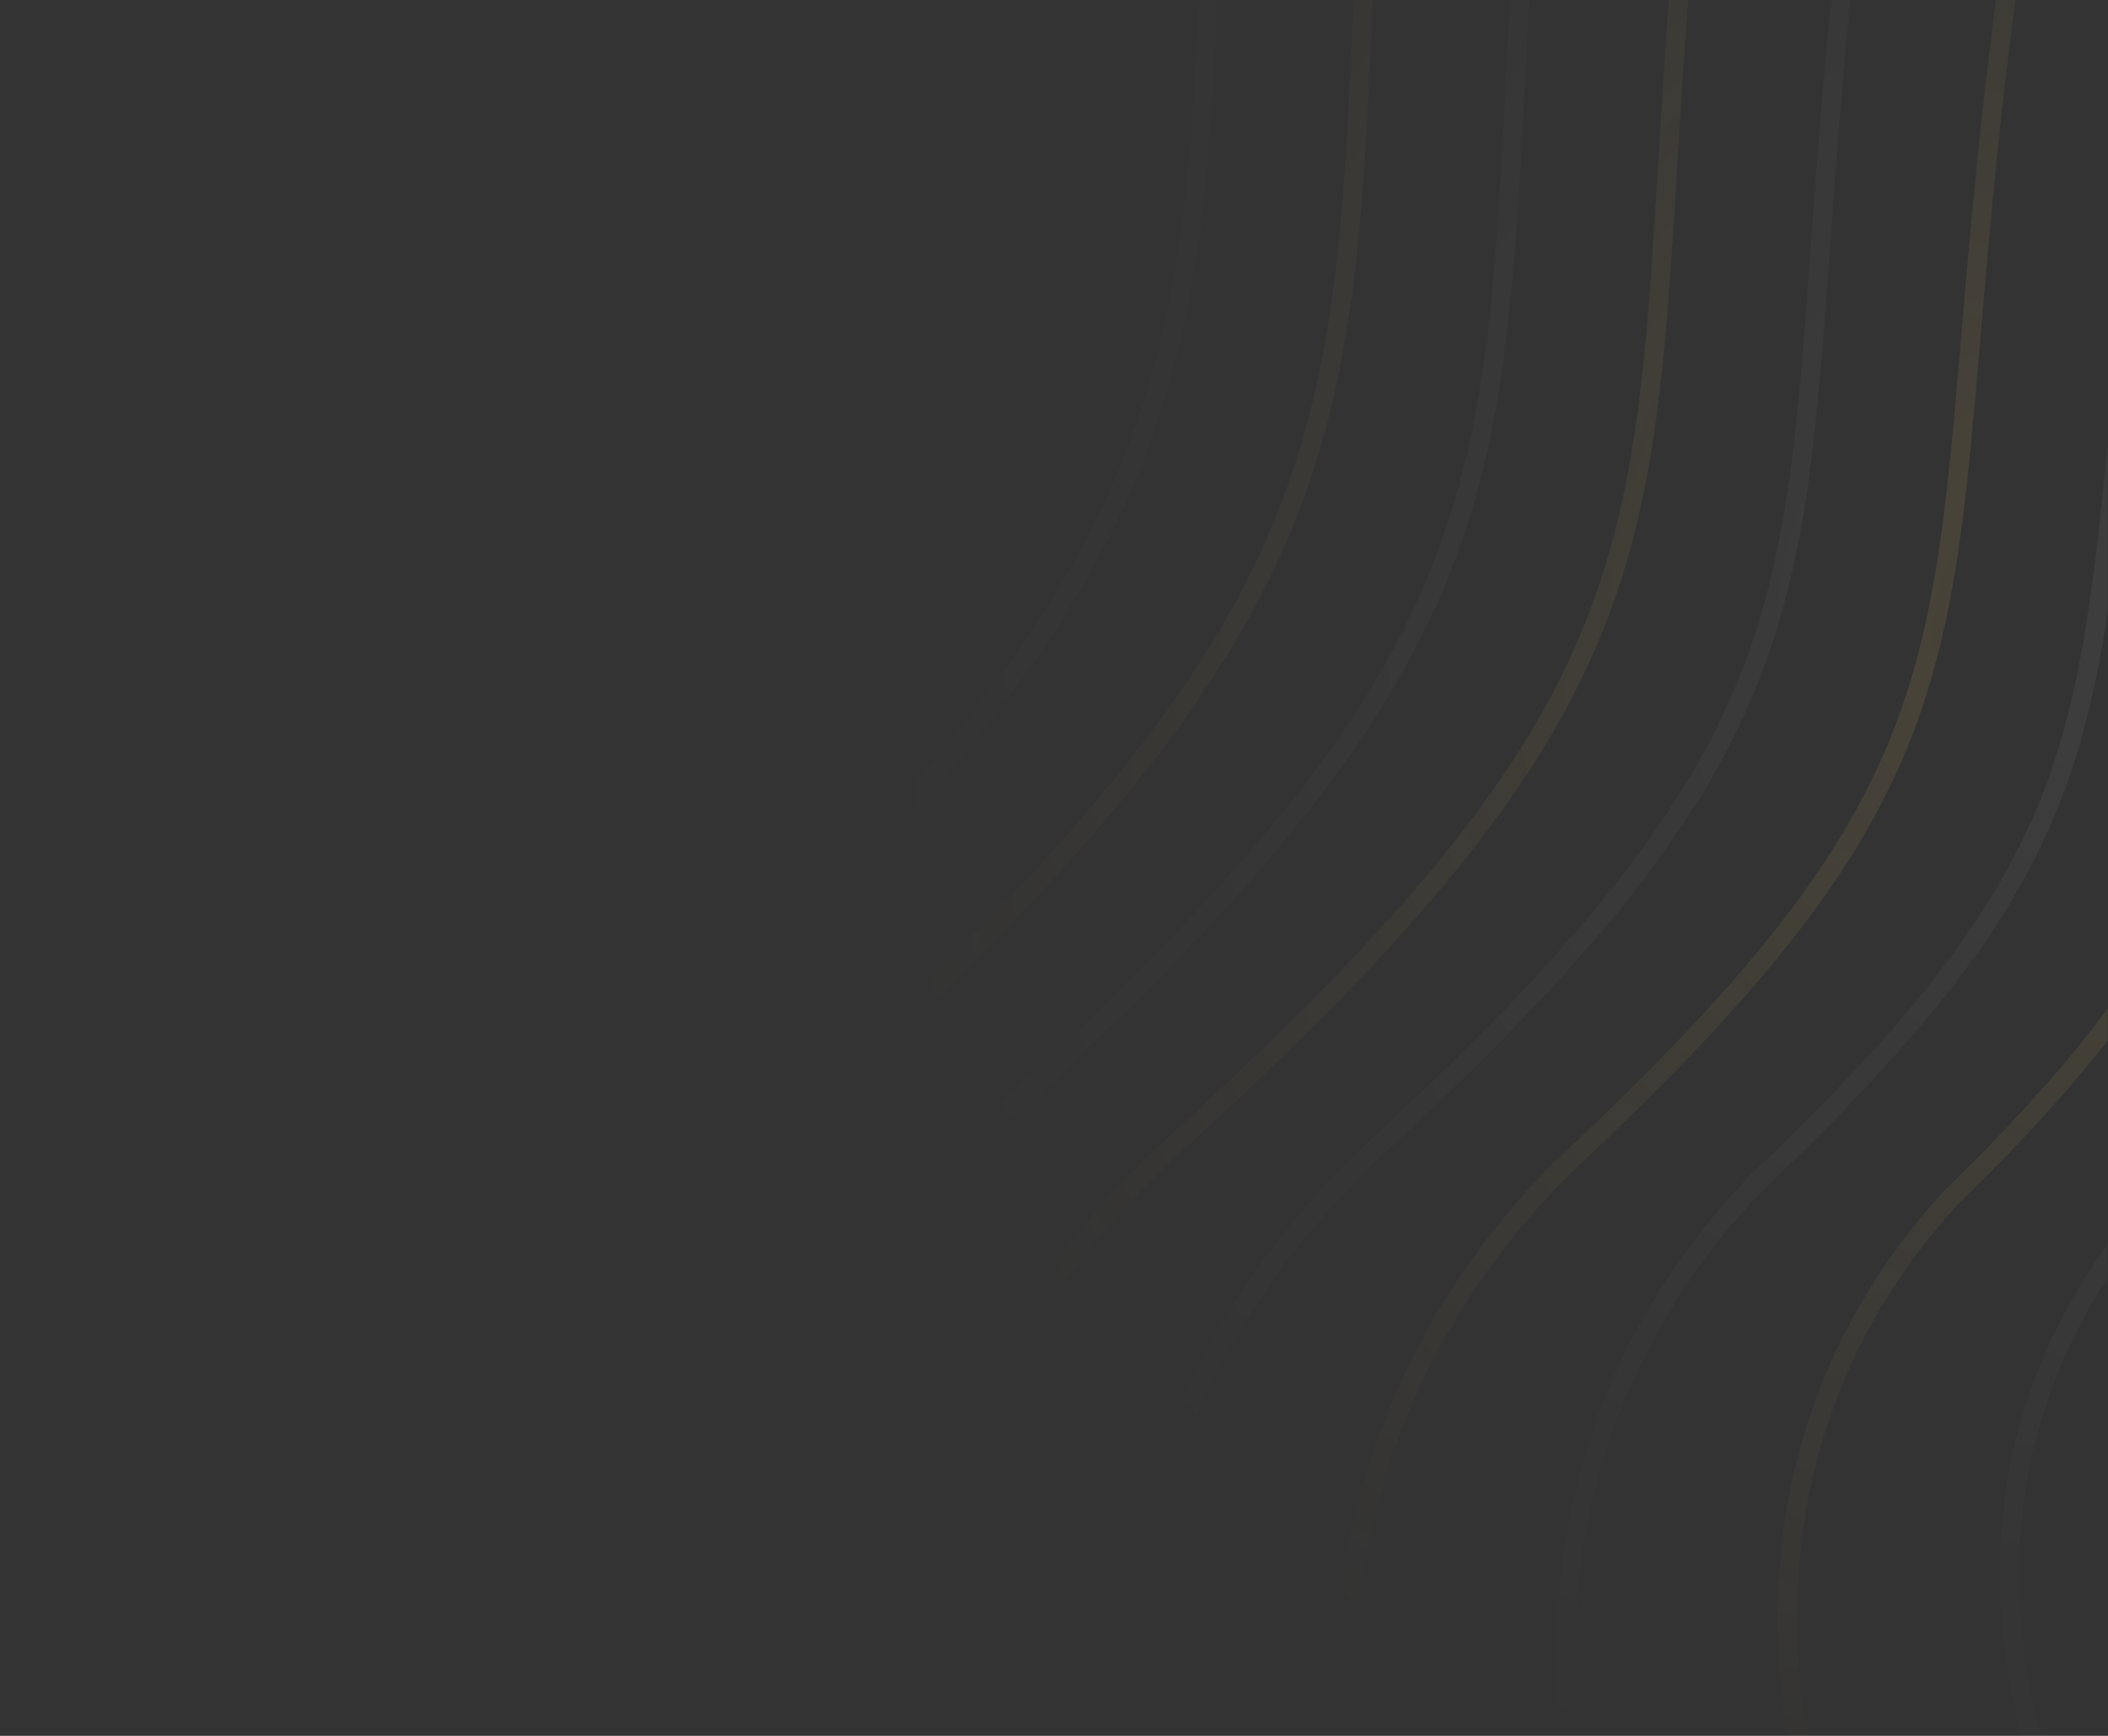 <svg xmlns="http://www.w3.org/2000/svg" width="1530" height="1260" viewBox="0 0 1530 1260" fill="none"><rect x="0" y="0" width="1530" height="1260" fill="#333333" stroke="none"/><mask id="mask0_12328_2459" style="mask-type:alpha" maskUnits="userSpaceOnUse" x="0" y="-14" width="1530" height="1274"><rect y="-14" width="1530" height="1274" fill="url(#paint0_radial_12328_2459)"></rect></mask><g mask="url(#mask0_12328_2459)"><g opacity="0.5"><path d="M992.678 -998.636C1236.76 -2127.81 2297.96 -1700.38 2869.95 -1021.51C3214.47 -646.033 3742.74 -976.568 4169.34 -511.065C4595.94 -45.563 3651.75 223.381 4295.88 952.114C4940.02 1680.85 3827.16 2850.69 3115.25 2498.32C2403.35 2145.94 2475.6 2478.48 1495 2639.55C514.395 2800.62 -286.151 1444.98 414.976 822.727C1116.1 200.479 728.46 223.708 992.678 -998.636Z" stroke="white" stroke-opacity="0.1" stroke-width="14"></path><path d="M1096.32 -861.566C1319.83 -1898.12 2305.15 -1516.33 2832.82 -887.671C3153.05 -535.785 3645.23 -834.655 4038.42 -405.601C4440.38 33.035 3573.85 277.517 4163.3 951.591C4753.58 1628.18 3733.9 2717.97 3064.9 2386.21C2399.77 2056.47 2466.26 2370.31 1559.34 2513.57C652.427 2656.82 -87.14 1409.87 559.305 826.884C1200.09 254.705 853.437 266.374 1096.32 -861.566Z" stroke="#CCAA60" stroke-opacity="0.3" stroke-width="14"></path><path d="M1199.92 -724.53C1402.85 -1668.47 2312.28 -1332.32 2795.63 -753.863C3091.57 -425.57 3547.66 -692.775 3907.44 -300.17C4284.75 111.599 3495.89 331.62 4030.65 951.034C4567.09 1575.48 3640.58 2585.21 3014.48 2274.06C2396.13 1966.97 2456.86 2262.11 1623.63 2387.55C790.403 2512.99 111.815 1374.73 703.578 831.008C1284.03 308.898 978.358 309.007 1199.92 -724.53Z" stroke="white" stroke-opacity="0.1" stroke-width="14"></path><path d="M1303.55 -587.478C1485.91 -1438.81 2319.46 -1148.29 2758.49 -620.04C3030.14 -315.341 3450.14 -550.88 3776.51 -194.724C4129.17 190.178 3417.98 385.737 3898.05 950.493C4380.64 1522.79 3547.31 2452.46 2964.11 2161.94C2392.53 1877.49 2447.5 2153.92 1687.97 2261.55C928.426 2369.17 310.816 1339.61 847.897 835.147C1368.01 363.106 1103.33 351.654 1303.55 -587.478Z" stroke="#CCAA60" stroke-opacity="0.3" stroke-width="14"></path><path d="M1407.17 -450.408C1568.95 -1209.12 2326.63 -964.247 2721.33 -486.198C2968.7 -205.092 3352.6 -408.966 3645.55 -89.26C3973.58 268.777 3340.05 439.874 3765.44 949.97C4194.18 1470.12 3454.03 2319.74 2913.73 2049.83C2388.92 1788.02 2438.13 2045.75 1752.28 2135.56C1066.43 2225.38 509.8 1304.5 992.199 839.305C1451.98 417.333 1228.28 394.321 1407.17 -450.408Z" stroke="white" stroke-opacity="0.1" stroke-width="14"></path><path d="M1509.09 -310.055C1650.3 -976.155 2332.09 -776.92 2682.48 -349.074C2905.55 -91.561 3253.36 -263.769 3512.9 19.488C3816.29 350.657 3260.43 497.293 3631.12 952.73C4006.02 1420.73 3359.04 2190.3 2861.64 1941C2383.61 1701.84 2427.06 1940.86 1814.9 2012.86C1202.74 2084.86 707.085 1272.68 1134.8 846.745C1534.24 474.842 1351.53 440.27 1509.09 -310.055Z" stroke="#CCAA60" stroke-opacity="0.3" stroke-width="14"></path><path d="M1608.92 -165.819C1729.56 -739.305 2335.46 -585.708 2641.53 -208.066C2840.32 25.853 3152.03 -114.69 3378.16 132.119C3656.9 436.421 3178.71 558.595 3494.72 959.373C3815.76 1375.23 3261.96 2064.74 2807.47 1836.06C2376.21 1619.54 2413.9 1839.85 1875.43 1894.04C1336.95 1948.23 902.28 1244.74 1275.31 858.068C1614.42 536.235 1472.69 490.102 1608.92 -165.819Z" stroke="white" stroke-opacity="0.1" stroke-width="14"></path><path d="M1708.69 -21.324C1808.75 -502.197 2338.77 -394.238 2600.52 -66.799C2775.02 143.526 3050.64 34.649 3243.36 245.008C3497.45 522.444 3096.93 620.156 3358.25 966.275C3625.44 1329.99 3164.82 1939.44 2753.23 1731.37C2368.75 1537.5 2400.68 1739.1 1935.89 1775.48C1471.1 1811.86 1097.41 1217.06 1415.76 869.65C1694.53 597.886 1593.78 540.193 1708.69 -21.324Z" stroke="#CCAA60" stroke-opacity="0.3" stroke-width="14"></path><path d="M1808.26 123.443C1887.74 -264.815 2341.88 -202.495 2559.31 74.74C2709.52 261.472 2949.05 184.26 3108.36 358.17C3337.81 608.739 3014.95 681.99 3221.58 973.449C3434.93 1285.02 3067.49 1814.41 2698.79 1626.96C2361.08 1455.73 2387.25 1638.63 1996.16 1657.19C1605.06 1675.76 1292.34 1189.66 1556.01 881.505C1774.44 659.81 1714.68 590.556 1808.26 123.443Z" stroke="white" stroke-opacity="0.1" stroke-width="14"></path><path d="M1907.64 268.72C1966.55 -26.924 2344.81 -10.243 2517.91 216.788C2643.83 379.927 2847.27 334.381 2973.16 471.842C3177.97 695.544 2932.78 744.333 3084.72 981.133C3244.22 1240.55 2969.96 1689.89 2644.16 1523.06C2353.23 1374.48 2373.64 1538.66 2056.23 1539.42C1738.82 1540.17 1487.09 1162.76 1696.07 893.87C1854.16 722.244 1835.39 641.429 1907.64 268.72Z" stroke="white" stroke-opacity="0.1" stroke-width="14"></path></g></g><defs><radialGradient id="paint0_radial_12328_2459" cx="0" cy="0" r="1" gradientUnits="userSpaceOnUse" gradientTransform="translate(1530 454.5) rotate(-179.552) scale(907.491 907.491)"><stop stop-color="#0F0D05"></stop><stop offset="1" stop-color="#0F0D05" stop-opacity="0"></stop></radialGradient></defs></svg>